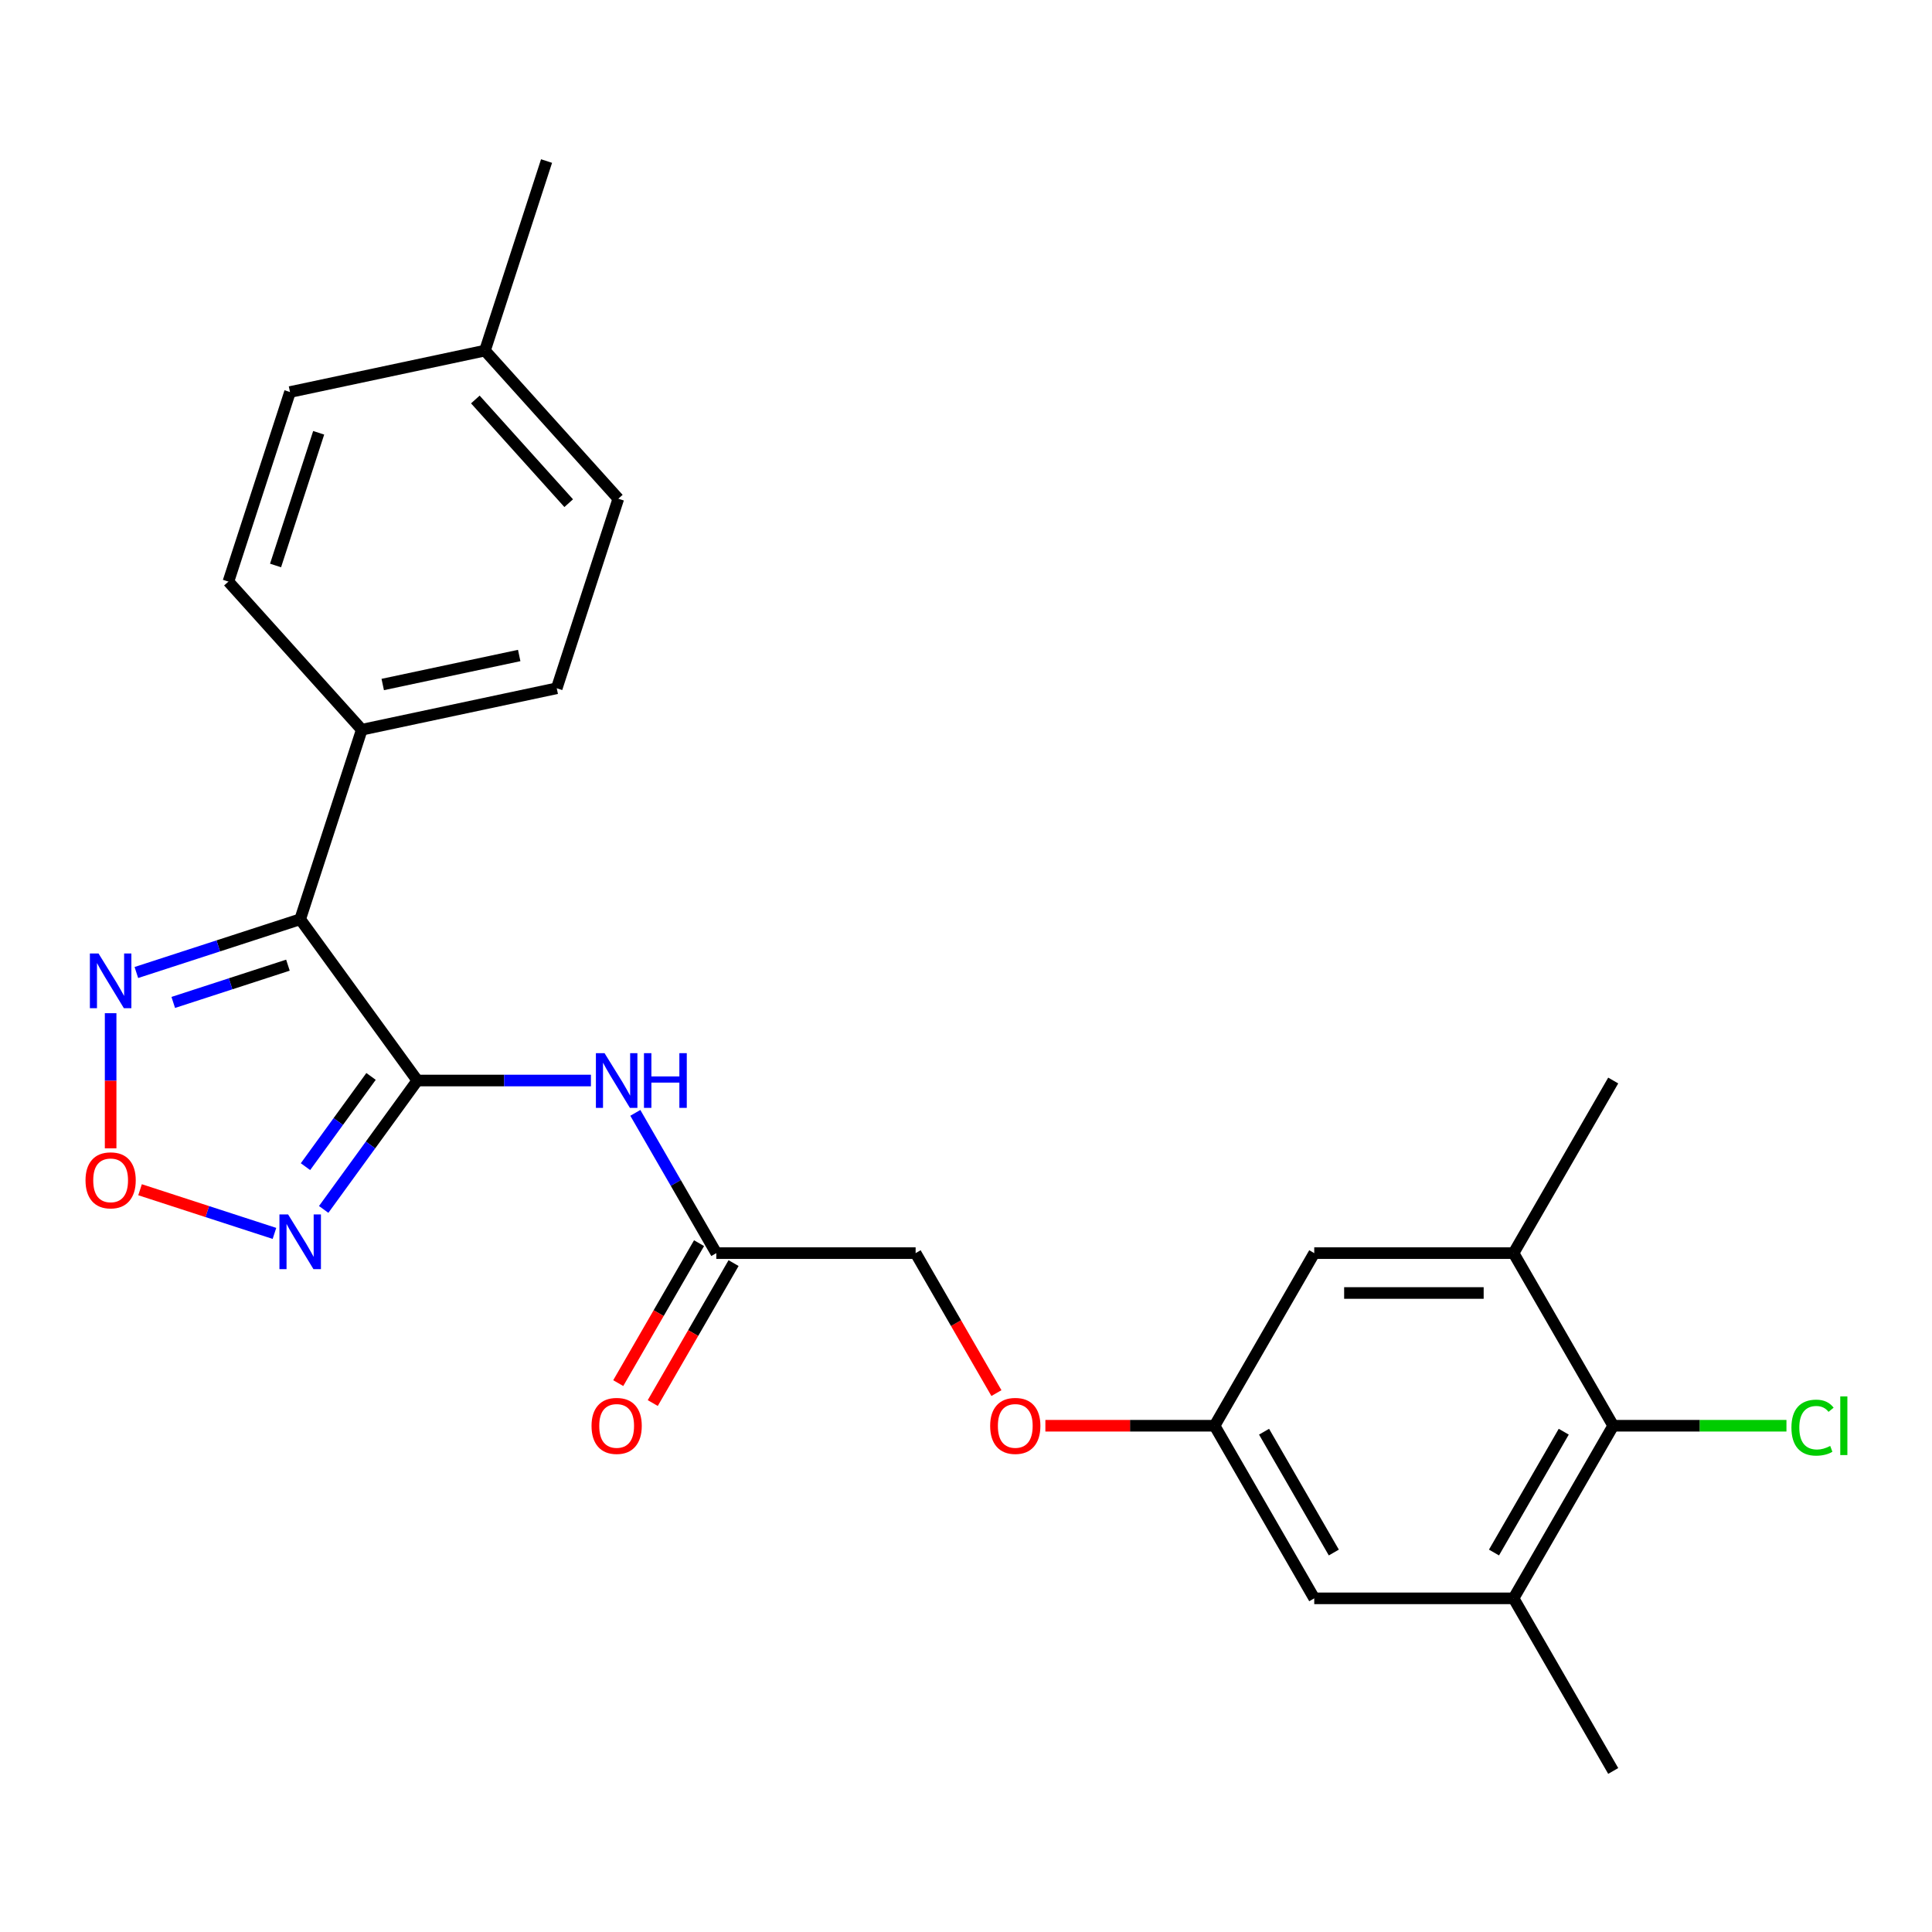 <?xml version='1.0' encoding='iso-8859-1'?>
<svg version='1.1' baseProfile='full'
              xmlns='http://www.w3.org/2000/svg'
                      xmlns:rdkit='http://www.rdkit.org/xml'
                      xmlns:xlink='http://www.w3.org/1999/xlink'
                  xml:space='preserve'
width='1000px' height='1000px' viewBox='0 0 1000 1000'>
<!-- END OF HEADER -->
<rect style='opacity:1.0;fill:#FFFFFF;stroke:none' width='1000' height='1000' x='0' y='0'> </rect>
<path class='bond-0' d='M 216.014,559.275 L 155.376,475.814' style='fill:none;fill-rule:evenodd;stroke:#000000;stroke-width:6px;stroke-linecap:butt;stroke-linejoin:miter;stroke-opacity:1' />
<path class='bond-1' d='M 216.014,559.275 L 191.776,592.636' style='fill:none;fill-rule:evenodd;stroke:#000000;stroke-width:6px;stroke-linecap:butt;stroke-linejoin:miter;stroke-opacity:1' />
<path class='bond-1' d='M 191.776,592.636 L 167.538,625.997' style='fill:none;fill-rule:evenodd;stroke:#0000FF;stroke-width:6px;stroke-linecap:butt;stroke-linejoin:miter;stroke-opacity:1' />
<path class='bond-1' d='M 192.051,557.156 L 175.084,580.508' style='fill:none;fill-rule:evenodd;stroke:#000000;stroke-width:6px;stroke-linecap:butt;stroke-linejoin:miter;stroke-opacity:1' />
<path class='bond-1' d='M 175.084,580.508 L 158.117,603.861' style='fill:none;fill-rule:evenodd;stroke:#0000FF;stroke-width:6px;stroke-linecap:butt;stroke-linejoin:miter;stroke-opacity:1' />
<path class='bond-4' d='M 216.014,559.275 L 260.937,559.275' style='fill:none;fill-rule:evenodd;stroke:#000000;stroke-width:6px;stroke-linecap:butt;stroke-linejoin:miter;stroke-opacity:1' />
<path class='bond-4' d='M 260.937,559.275 L 305.859,559.275' style='fill:none;fill-rule:evenodd;stroke:#0000FF;stroke-width:6px;stroke-linecap:butt;stroke-linejoin:miter;stroke-opacity:1' />
<path class='bond-2' d='M 155.376,475.814 L 112.979,489.59' style='fill:none;fill-rule:evenodd;stroke:#000000;stroke-width:6px;stroke-linecap:butt;stroke-linejoin:miter;stroke-opacity:1' />
<path class='bond-2' d='M 112.979,489.59 L 70.581,503.365' style='fill:none;fill-rule:evenodd;stroke:#0000FF;stroke-width:6px;stroke-linecap:butt;stroke-linejoin:miter;stroke-opacity:1' />
<path class='bond-2' d='M 149.033,499.569 L 119.354,509.212' style='fill:none;fill-rule:evenodd;stroke:#000000;stroke-width:6px;stroke-linecap:butt;stroke-linejoin:miter;stroke-opacity:1' />
<path class='bond-2' d='M 119.354,509.212 L 89.676,518.856' style='fill:none;fill-rule:evenodd;stroke:#0000FF;stroke-width:6px;stroke-linecap:butt;stroke-linejoin:miter;stroke-opacity:1' />
<path class='bond-9' d='M 155.376,475.814 L 187.256,377.699' style='fill:none;fill-rule:evenodd;stroke:#000000;stroke-width:6px;stroke-linecap:butt;stroke-linejoin:miter;stroke-opacity:1' />
<path class='bond-3' d='M 142.057,638.408 L 107.274,627.107' style='fill:none;fill-rule:evenodd;stroke:#0000FF;stroke-width:6px;stroke-linecap:butt;stroke-linejoin:miter;stroke-opacity:1' />
<path class='bond-3' d='M 107.274,627.107 L 72.491,615.805' style='fill:none;fill-rule:evenodd;stroke:#FF0000;stroke-width:6px;stroke-linecap:butt;stroke-linejoin:miter;stroke-opacity:1' />
<path class='bond-25' d='M 57.262,524.432 L 57.262,559.404' style='fill:none;fill-rule:evenodd;stroke:#0000FF;stroke-width:6px;stroke-linecap:butt;stroke-linejoin:miter;stroke-opacity:1' />
<path class='bond-25' d='M 57.262,559.404 L 57.262,594.376' style='fill:none;fill-rule:evenodd;stroke:#FF0000;stroke-width:6px;stroke-linecap:butt;stroke-linejoin:miter;stroke-opacity:1' />
<path class='bond-8' d='M 328.842,576.014 L 349.801,612.316' style='fill:none;fill-rule:evenodd;stroke:#0000FF;stroke-width:6px;stroke-linecap:butt;stroke-linejoin:miter;stroke-opacity:1' />
<path class='bond-8' d='M 349.801,612.316 L 370.76,648.617' style='fill:none;fill-rule:evenodd;stroke:#000000;stroke-width:6px;stroke-linecap:butt;stroke-linejoin:miter;stroke-opacity:1' />
<path class='bond-5' d='M 834.997,737.96 L 783.415,827.302' style='fill:none;fill-rule:evenodd;stroke:#000000;stroke-width:6px;stroke-linecap:butt;stroke-linejoin:miter;stroke-opacity:1' />
<path class='bond-5' d='M 809.391,741.045 L 773.284,803.584' style='fill:none;fill-rule:evenodd;stroke:#000000;stroke-width:6px;stroke-linecap:butt;stroke-linejoin:miter;stroke-opacity:1' />
<path class='bond-18' d='M 834.997,737.96 L 879.829,737.96' style='fill:none;fill-rule:evenodd;stroke:#000000;stroke-width:6px;stroke-linecap:butt;stroke-linejoin:miter;stroke-opacity:1' />
<path class='bond-18' d='M 879.829,737.96 L 924.662,737.96' style='fill:none;fill-rule:evenodd;stroke:#00CC00;stroke-width:6px;stroke-linecap:butt;stroke-linejoin:miter;stroke-opacity:1' />
<path class='bond-27' d='M 834.997,737.96 L 783.415,648.617' style='fill:none;fill-rule:evenodd;stroke:#000000;stroke-width:6px;stroke-linecap:butt;stroke-linejoin:miter;stroke-opacity:1' />
<path class='bond-6' d='M 783.415,827.302 L 680.251,827.302' style='fill:none;fill-rule:evenodd;stroke:#000000;stroke-width:6px;stroke-linecap:butt;stroke-linejoin:miter;stroke-opacity:1' />
<path class='bond-23' d='M 783.415,827.302 L 834.997,916.645' style='fill:none;fill-rule:evenodd;stroke:#000000;stroke-width:6px;stroke-linecap:butt;stroke-linejoin:miter;stroke-opacity:1' />
<path class='bond-7' d='M 783.415,648.617 L 680.251,648.617' style='fill:none;fill-rule:evenodd;stroke:#000000;stroke-width:6px;stroke-linecap:butt;stroke-linejoin:miter;stroke-opacity:1' />
<path class='bond-7' d='M 767.941,669.25 L 695.726,669.25' style='fill:none;fill-rule:evenodd;stroke:#000000;stroke-width:6px;stroke-linecap:butt;stroke-linejoin:miter;stroke-opacity:1' />
<path class='bond-22' d='M 783.415,648.617 L 834.997,559.275' style='fill:none;fill-rule:evenodd;stroke:#000000;stroke-width:6px;stroke-linecap:butt;stroke-linejoin:miter;stroke-opacity:1' />
<path class='bond-13' d='M 361.826,643.459 L 340.913,679.681' style='fill:none;fill-rule:evenodd;stroke:#000000;stroke-width:6px;stroke-linecap:butt;stroke-linejoin:miter;stroke-opacity:1' />
<path class='bond-13' d='M 340.913,679.681 L 320.001,715.902' style='fill:none;fill-rule:evenodd;stroke:#FF0000;stroke-width:6px;stroke-linecap:butt;stroke-linejoin:miter;stroke-opacity:1' />
<path class='bond-13' d='M 379.694,653.776 L 358.782,689.997' style='fill:none;fill-rule:evenodd;stroke:#000000;stroke-width:6px;stroke-linecap:butt;stroke-linejoin:miter;stroke-opacity:1' />
<path class='bond-13' d='M 358.782,689.997 L 337.869,726.219' style='fill:none;fill-rule:evenodd;stroke:#FF0000;stroke-width:6px;stroke-linecap:butt;stroke-linejoin:miter;stroke-opacity:1' />
<path class='bond-17' d='M 370.76,648.617 L 473.924,648.617' style='fill:none;fill-rule:evenodd;stroke:#000000;stroke-width:6px;stroke-linecap:butt;stroke-linejoin:miter;stroke-opacity:1' />
<path class='bond-14' d='M 187.256,377.699 L 288.165,356.25' style='fill:none;fill-rule:evenodd;stroke:#000000;stroke-width:6px;stroke-linecap:butt;stroke-linejoin:miter;stroke-opacity:1' />
<path class='bond-14' d='M 198.102,354.3 L 268.739,339.286' style='fill:none;fill-rule:evenodd;stroke:#000000;stroke-width:6px;stroke-linecap:butt;stroke-linejoin:miter;stroke-opacity:1' />
<path class='bond-15' d='M 187.256,377.699 L 118.226,301.033' style='fill:none;fill-rule:evenodd;stroke:#000000;stroke-width:6px;stroke-linecap:butt;stroke-linejoin:miter;stroke-opacity:1' />
<path class='bond-10' d='M 680.251,648.617 L 628.669,737.96' style='fill:none;fill-rule:evenodd;stroke:#000000;stroke-width:6px;stroke-linecap:butt;stroke-linejoin:miter;stroke-opacity:1' />
<path class='bond-11' d='M 680.251,827.302 L 628.669,737.96' style='fill:none;fill-rule:evenodd;stroke:#000000;stroke-width:6px;stroke-linecap:butt;stroke-linejoin:miter;stroke-opacity:1' />
<path class='bond-11' d='M 690.383,803.584 L 654.275,741.045' style='fill:none;fill-rule:evenodd;stroke:#000000;stroke-width:6px;stroke-linecap:butt;stroke-linejoin:miter;stroke-opacity:1' />
<path class='bond-12' d='M 628.669,737.96 L 584.877,737.96' style='fill:none;fill-rule:evenodd;stroke:#000000;stroke-width:6px;stroke-linecap:butt;stroke-linejoin:miter;stroke-opacity:1' />
<path class='bond-12' d='M 584.877,737.96 L 541.085,737.96' style='fill:none;fill-rule:evenodd;stroke:#FF0000;stroke-width:6px;stroke-linecap:butt;stroke-linejoin:miter;stroke-opacity:1' />
<path class='bond-20' d='M 288.165,356.25 L 320.044,258.136' style='fill:none;fill-rule:evenodd;stroke:#000000;stroke-width:6px;stroke-linecap:butt;stroke-linejoin:miter;stroke-opacity:1' />
<path class='bond-19' d='M 118.226,301.033 L 150.105,202.919' style='fill:none;fill-rule:evenodd;stroke:#000000;stroke-width:6px;stroke-linecap:butt;stroke-linejoin:miter;stroke-opacity:1' />
<path class='bond-19' d='M 142.63,292.692 L 164.946,224.012' style='fill:none;fill-rule:evenodd;stroke:#000000;stroke-width:6px;stroke-linecap:butt;stroke-linejoin:miter;stroke-opacity:1' />
<path class='bond-16' d='M 515.749,721.061 L 494.836,684.839' style='fill:none;fill-rule:evenodd;stroke:#FF0000;stroke-width:6px;stroke-linecap:butt;stroke-linejoin:miter;stroke-opacity:1' />
<path class='bond-16' d='M 494.836,684.839 L 473.924,648.617' style='fill:none;fill-rule:evenodd;stroke:#000000;stroke-width:6px;stroke-linecap:butt;stroke-linejoin:miter;stroke-opacity:1' />
<path class='bond-21' d='M 150.105,202.919 L 251.014,181.47' style='fill:none;fill-rule:evenodd;stroke:#000000;stroke-width:6px;stroke-linecap:butt;stroke-linejoin:miter;stroke-opacity:1' />
<path class='bond-26' d='M 320.044,258.136 L 251.014,181.47' style='fill:none;fill-rule:evenodd;stroke:#000000;stroke-width:6px;stroke-linecap:butt;stroke-linejoin:miter;stroke-opacity:1' />
<path class='bond-26' d='M 294.357,260.442 L 246.036,206.776' style='fill:none;fill-rule:evenodd;stroke:#000000;stroke-width:6px;stroke-linecap:butt;stroke-linejoin:miter;stroke-opacity:1' />
<path class='bond-24' d='M 251.014,181.47 L 282.894,83.355' style='fill:none;fill-rule:evenodd;stroke:#000000;stroke-width:6px;stroke-linecap:butt;stroke-linejoin:miter;stroke-opacity:1' />
<path  class='atom-2' d='M 149.116 628.576
L 158.396 643.576
Q 159.316 645.056, 160.796 647.736
Q 162.276 650.416, 162.356 650.576
L 162.356 628.576
L 166.116 628.576
L 166.116 656.896
L 162.236 656.896
L 152.276 640.496
Q 151.116 638.576, 149.876 636.376
Q 148.676 634.176, 148.316 633.496
L 148.316 656.896
L 144.636 656.896
L 144.636 628.576
L 149.116 628.576
' fill='#0000FF'/>
<path  class='atom-3' d='M 51.002 493.533
L 60.282 508.533
Q 61.202 510.013, 62.682 512.693
Q 64.162 515.373, 64.242 515.533
L 64.242 493.533
L 68.002 493.533
L 68.002 521.853
L 64.122 521.853
L 54.162 505.453
Q 53.002 503.533, 51.762 501.333
Q 50.562 499.133, 50.202 498.453
L 50.202 521.853
L 46.522 521.853
L 46.522 493.533
L 51.002 493.533
' fill='#0000FF'/>
<path  class='atom-4' d='M 44.262 610.937
Q 44.262 604.137, 47.622 600.337
Q 50.982 596.537, 57.262 596.537
Q 63.542 596.537, 66.902 600.337
Q 70.262 604.137, 70.262 610.937
Q 70.262 617.817, 66.862 621.737
Q 63.462 625.617, 57.262 625.617
Q 51.022 625.617, 47.622 621.737
Q 44.262 617.857, 44.262 610.937
M 57.262 622.417
Q 61.582 622.417, 63.902 619.537
Q 66.262 616.617, 66.262 610.937
Q 66.262 605.377, 63.902 602.577
Q 61.582 599.737, 57.262 599.737
Q 52.942 599.737, 50.582 602.537
Q 48.262 605.337, 48.262 610.937
Q 48.262 616.657, 50.582 619.537
Q 52.942 622.417, 57.262 622.417
' fill='#FF0000'/>
<path  class='atom-5' d='M 312.918 545.115
L 322.198 560.115
Q 323.118 561.595, 324.598 564.275
Q 326.078 566.955, 326.158 567.115
L 326.158 545.115
L 329.918 545.115
L 329.918 573.435
L 326.038 573.435
L 316.078 557.035
Q 314.918 555.115, 313.678 552.915
Q 312.478 550.715, 312.118 550.035
L 312.118 573.435
L 308.438 573.435
L 308.438 545.115
L 312.918 545.115
' fill='#0000FF'/>
<path  class='atom-5' d='M 333.318 545.115
L 337.158 545.115
L 337.158 557.155
L 351.638 557.155
L 351.638 545.115
L 355.478 545.115
L 355.478 573.435
L 351.638 573.435
L 351.638 560.355
L 337.158 560.355
L 337.158 573.435
L 333.318 573.435
L 333.318 545.115
' fill='#0000FF'/>
<path  class='atom-14' d='M 306.178 738.04
Q 306.178 731.24, 309.538 727.44
Q 312.898 723.64, 319.178 723.64
Q 325.458 723.64, 328.818 727.44
Q 332.178 731.24, 332.178 738.04
Q 332.178 744.92, 328.778 748.84
Q 325.378 752.72, 319.178 752.72
Q 312.938 752.72, 309.538 748.84
Q 306.178 744.96, 306.178 738.04
M 319.178 749.52
Q 323.498 749.52, 325.818 746.64
Q 328.178 743.72, 328.178 738.04
Q 328.178 732.48, 325.818 729.68
Q 323.498 726.84, 319.178 726.84
Q 314.858 726.84, 312.498 729.64
Q 310.178 732.44, 310.178 738.04
Q 310.178 743.76, 312.498 746.64
Q 314.858 749.52, 319.178 749.52
' fill='#FF0000'/>
<path  class='atom-17' d='M 512.506 738.04
Q 512.506 731.24, 515.866 727.44
Q 519.226 723.64, 525.506 723.64
Q 531.786 723.64, 535.146 727.44
Q 538.506 731.24, 538.506 738.04
Q 538.506 744.92, 535.106 748.84
Q 531.706 752.72, 525.506 752.72
Q 519.266 752.72, 515.866 748.84
Q 512.506 744.96, 512.506 738.04
M 525.506 749.52
Q 529.826 749.52, 532.146 746.64
Q 534.506 743.72, 534.506 738.04
Q 534.506 732.48, 532.146 729.68
Q 529.826 726.84, 525.506 726.84
Q 521.186 726.84, 518.826 729.64
Q 516.506 732.44, 516.506 738.04
Q 516.506 743.76, 518.826 746.64
Q 521.186 749.52, 525.506 749.52
' fill='#FF0000'/>
<path  class='atom-19' d='M 927.241 738.94
Q 927.241 731.9, 930.521 728.22
Q 933.841 724.5, 940.121 724.5
Q 945.961 724.5, 949.081 728.62
L 946.441 730.78
Q 944.161 727.78, 940.121 727.78
Q 935.841 727.78, 933.561 730.66
Q 931.321 733.5, 931.321 738.94
Q 931.321 744.54, 933.641 747.42
Q 936.001 750.3, 940.561 750.3
Q 943.681 750.3, 947.321 748.42
L 948.441 751.42
Q 946.961 752.38, 944.721 752.94
Q 942.481 753.5, 940.001 753.5
Q 933.841 753.5, 930.521 749.74
Q 927.241 745.98, 927.241 738.94
' fill='#00CC00'/>
<path  class='atom-19' d='M 952.521 722.78
L 956.201 722.78
L 956.201 753.14
L 952.521 753.14
L 952.521 722.78
' fill='#00CC00'/>
</svg>
